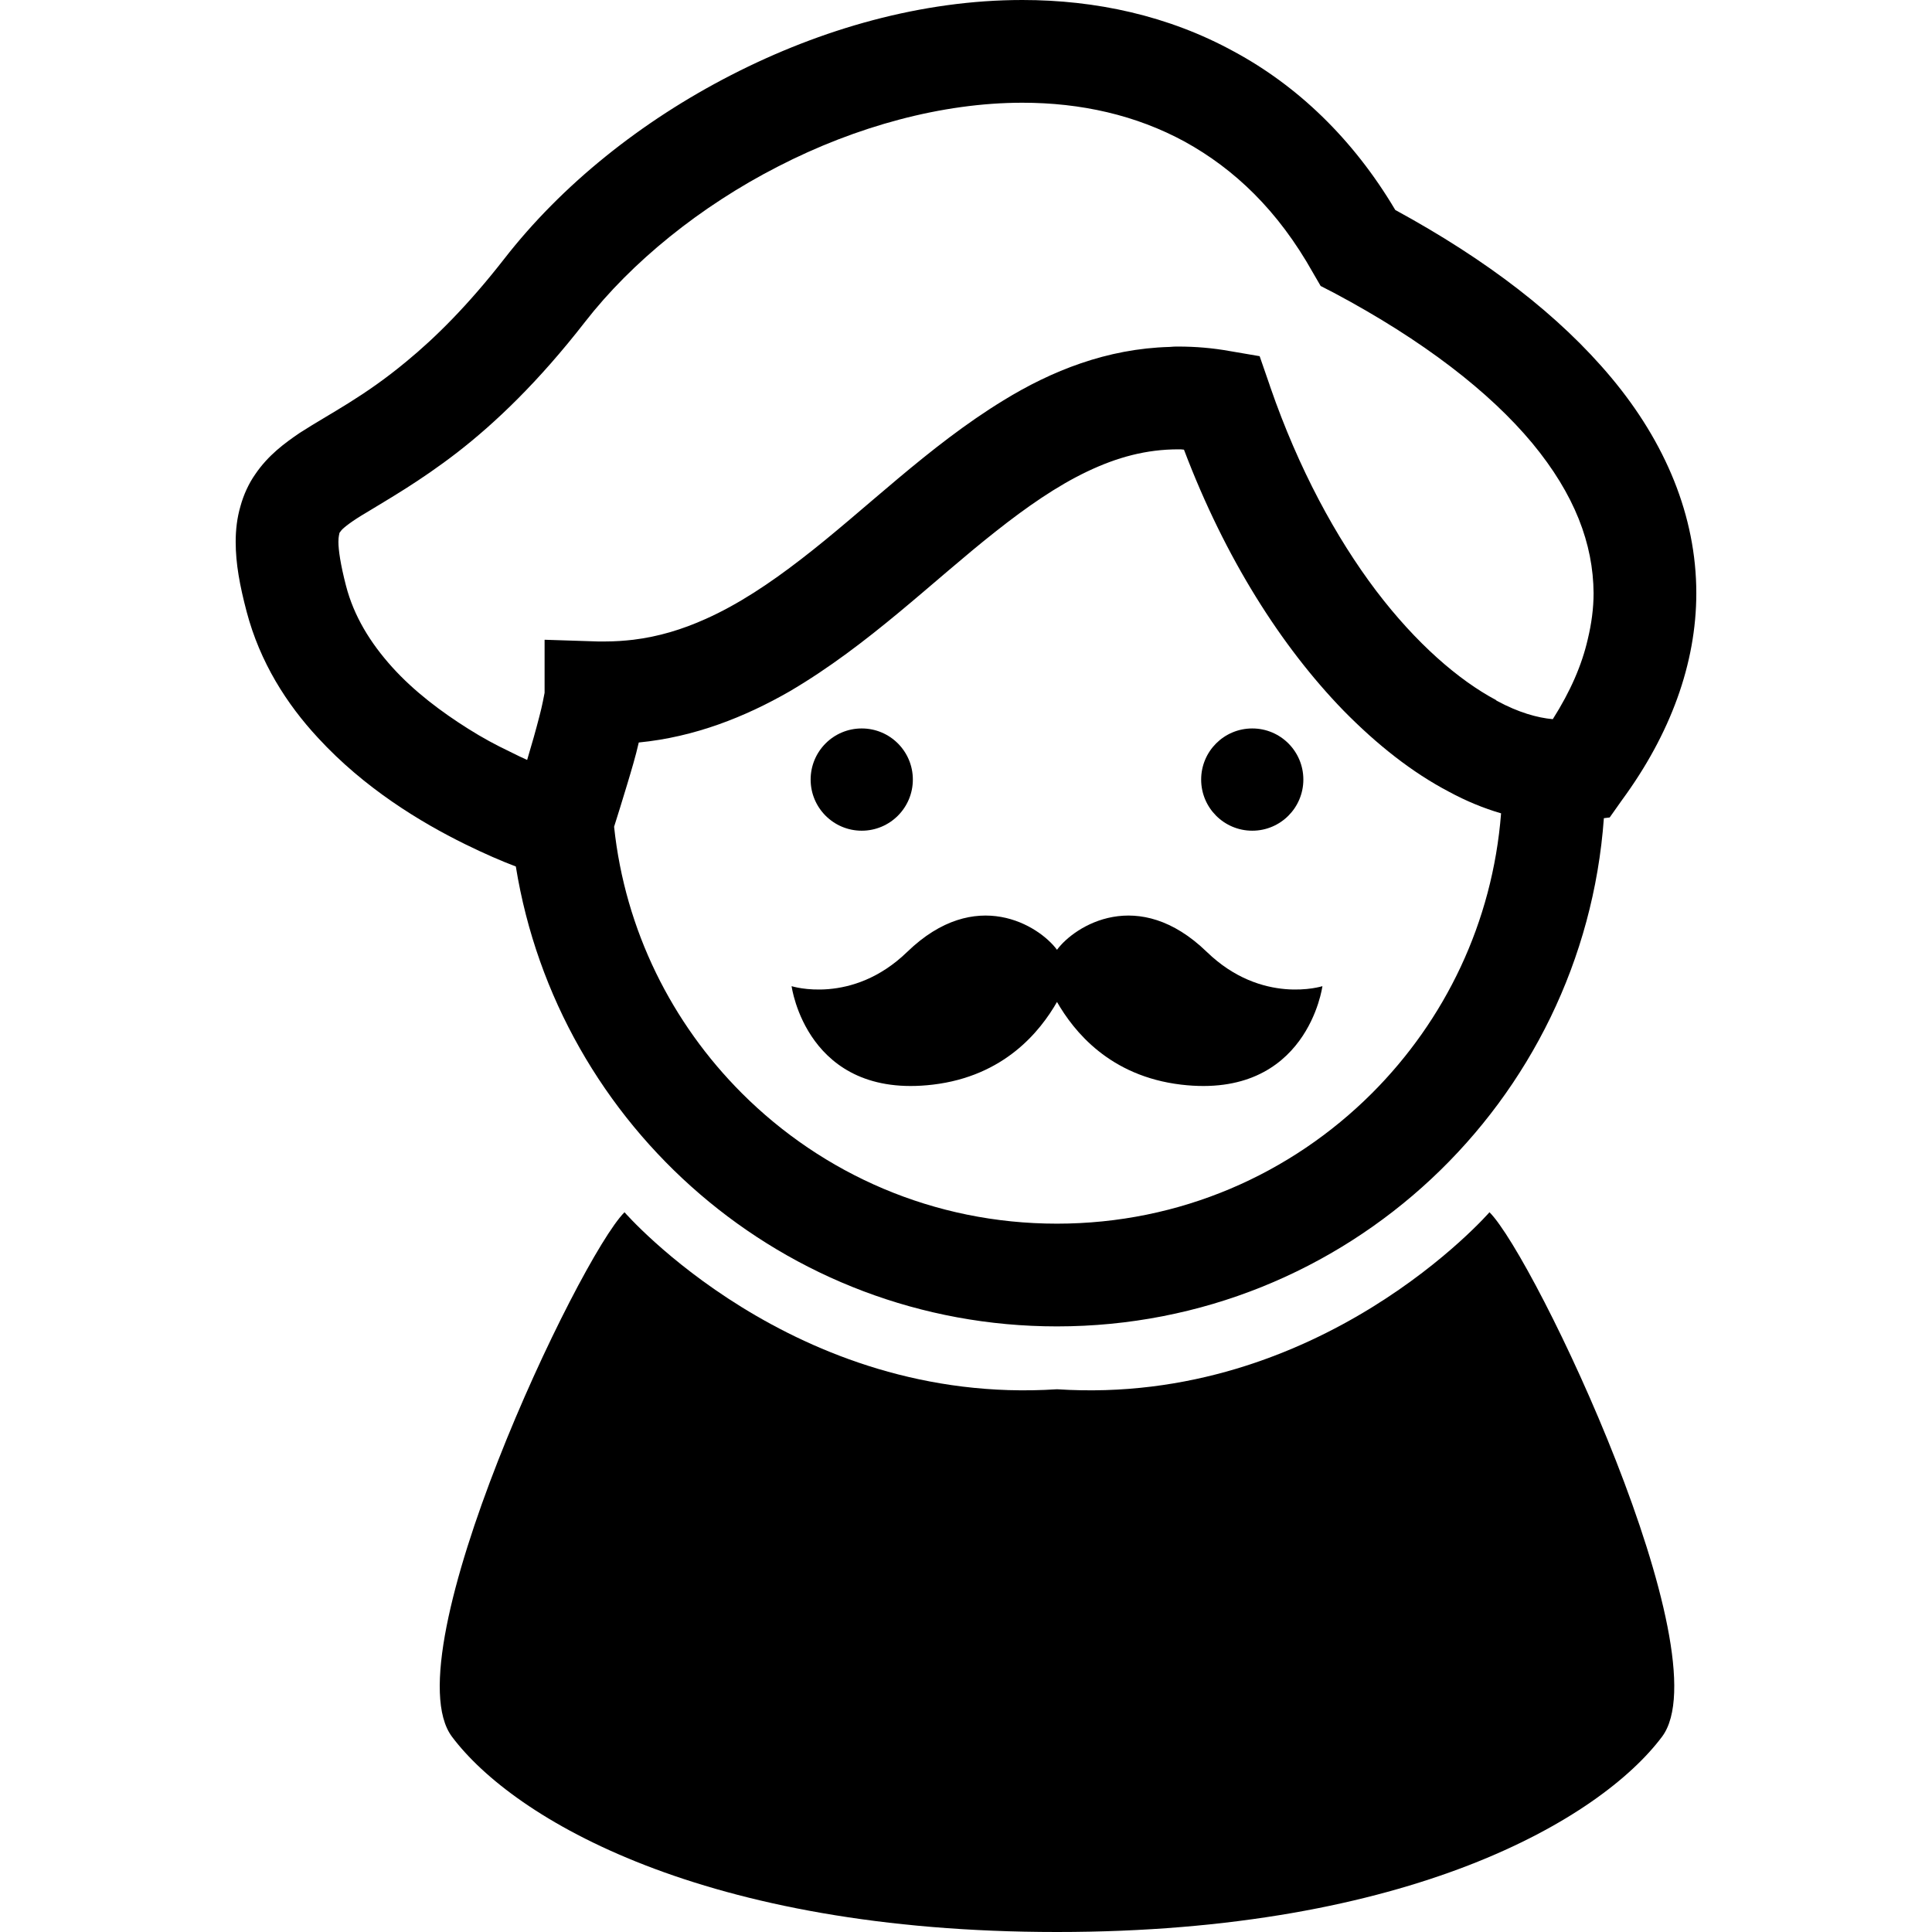 <?xml version="1.0" encoding="utf-8"?>

<!DOCTYPE svg PUBLIC "-//W3C//DTD SVG 1.1//EN" "http://www.w3.org/Graphics/SVG/1.1/DTD/svg11.dtd">
<!-- Uploaded to: SVG Repo, www.svgrepo.com, Generator: SVG Repo Mixer Tools -->
<svg height="800px" width="800px" version="1.1" id="_x32_" xmlns="http://www.w3.org/2000/svg" xmlns:xlink="http://www.w3.org/1999/xlink" 
	 viewBox="0 0 512 512"  xml:space="preserve">
<style type="text/css">
	.st0{fill:#000000;}
</style>
<g>
	<path class="st0" d="M228.369,220.144c7.481,0,13.545-6.068,13.545-13.552c0-7.486-6.064-13.545-13.545-13.545
		c-7.482,0-13.541,6.06-13.541,13.545C214.828,214.076,220.887,220.144,228.369,220.144z"/>
	<path class="st0" d="M331.864,220.144c7.477,0,13.538-6.068,13.538-13.552c0-7.486-6.061-13.545-13.538-13.545
		c-7.485,0-13.545,6.06-13.545,13.545C318.319,214.076,324.379,220.144,331.864,220.144z"/>
	<path class="st0" d="M280.115,368.168c-69.919,4.567-114.613-46.914-114.613-46.914c-12.098,12.098-62.054,117.225-45.716,139.001
		C136.119,482.03,186.456,512,280.115,512s143.994-29.97,160.336-51.746c16.327-21.776-33.617-126.903-45.723-139.001
		C394.728,321.253,350.037,372.735,280.115,368.168z"/>
	<path class="st0" d="M136.7,229.626c11.163,69.06,71.152,121.883,143.395,121.883c76.778,0,139.491-59.358,144.948-134.682
		l1.538-0.188l3.271-4.628c12.784-17.419,19.688-36.113,19.688-54.814c0-20.419-8.171-39.926-22.508-57.089
		c-13.794-16.508-32.946-31.214-57.27-44.465c-11.254-18.98-26.05-32.954-42.655-41.932C309.59,4.086,290.26,0,270.93,0
		c-26.593,0-53.276,7.628-77.144,19.884c-23.872,12.241-44.928,29.125-60.177,48.739c-9.622,12.339-18.237,20.864-25.862,27.135
		c-11.344,9.436-20.148,13.703-28.318,18.964c-3.991,2.721-8.348,5.894-11.8,10.982c-1.723,2.449-3.083,5.442-3.901,8.434
		c-0.909,3.091-1.27,6.272-1.27,9.445c0,5.811,1.089,11.616,2.902,18.512c3.543,13.44,10.624,24.505,18.878,33.4
		c12.346,13.432,27.23,22.417,39.03,28.228C128.439,226.264,133.067,228.262,136.7,229.626z M363.597,289.708
		c-21.43,21.414-50.834,34.575-83.502,34.575c-32.676,0-62.079-13.161-83.501-34.575c-18.509-18.52-30.942-43.107-33.852-70.612
		c0.909-2.91,2.183-6.898,3.452-11.171c1.086-3.625,2.269-7.53,3.087-11.156c14.883-1.455,28.221-6.806,39.93-13.523
		c21.06-12.346,38.027-29.313,54.637-42.384c8.261-6.534,16.247-12.075,24.229-15.882c7.994-3.814,15.701-5.902,24.234-5.902
		c0.452,0,0.904,0,1.454,0.09c10.975,28.952,25.862,52.19,42.203,69.067c8.985,9.159,18.332,16.515,28.04,21.596
		c4.538,2.457,9.166,4.364,13.794,5.713C395.542,244.506,382.924,270.367,363.597,289.708z M103.934,176.803
		c-5.808-6.445-10.164-13.53-12.248-21.603c-1.455-5.624-2.002-9.437-2.002-11.616c0-1.545,0.272-2.088,0.272-2.36l0.547-0.723
		c0.636-0.732,2.811-2.45,6.534-4.629c5.627-3.452,14.16-8.261,24.144-15.972c10.073-7.809,21.504-18.7,33.851-34.583
		c12.343-15.882,30.584-30.678,51.185-41.208c20.604-10.613,43.473-16.884,64.714-16.884c15.52,0,30.131,3.271,43.108,10.356
		c12.973,7.168,24.595,18.06,33.942,34.756l2.004,3.452l3.528,1.816c23.698,12.611,41.306,26.314,52.552,39.837
		c11.26,13.612,16.16,26.691,16.25,39.753c0,3.995-0.542,8.08-1.553,12.256c-1.538,6.709-4.537,13.703-9.256,21.136
		c-4.07-0.354-9.166-1.802-14.698-4.802c-0.09-0.09-0.271-0.09-0.361-0.271c-9.89-5.268-21.151-14.985-31.764-28.96
		c-10.621-14.064-20.517-32.215-28.048-53.992c-0.09-0.188-0.09-0.362-0.18-0.55l-2.638-7.62l-7.982-1.364
		c-4.538-0.814-9.076-1.184-13.522-1.184c-0.814,0-1.545,0-2.36,0.098c-16.61,0.452-31.311,6.347-44.016,14.156
		c-20.058,12.248-36.667,29.042-53.547,42.022c-8.442,6.528-16.79,12.067-25.323,15.882c-6.26,2.819-12.524,4.718-19.24,5.54
		c-2.359,0.271-4.809,0.452-7.353,0.452h-2.088l-14.065-0.452v13.786c0,0,0,0.098,0,0.279c-0.181,0.905-0.633,3.445-1.361,6.166
		c-0.908,3.55-2.088,7.718-3.264,11.623c-1.455-0.64-3.09-1.455-4.722-2.268c-3.452-1.636-7.168-3.633-10.892-5.993
		C117.005,188.682,109.741,183.247,103.934,176.803z"/>
	<path class="st0" d="M319.819,252.269c-18.147-17.585-34.993-6.95-39.704-0.565c-4.708-6.385-21.554-17.02-39.705,0.565
		c-14.637,14.178-30.628,9.076-30.628,9.076s3.968,30.06,37.436,26.096c18.98-2.254,28.45-14.171,32.898-21.912
		c4.45,7.741,13.922,19.658,32.898,21.912c33.474,3.964,37.439-26.096,37.439-26.096S334.457,266.447,319.819,252.269z"/>
</g>
</svg>